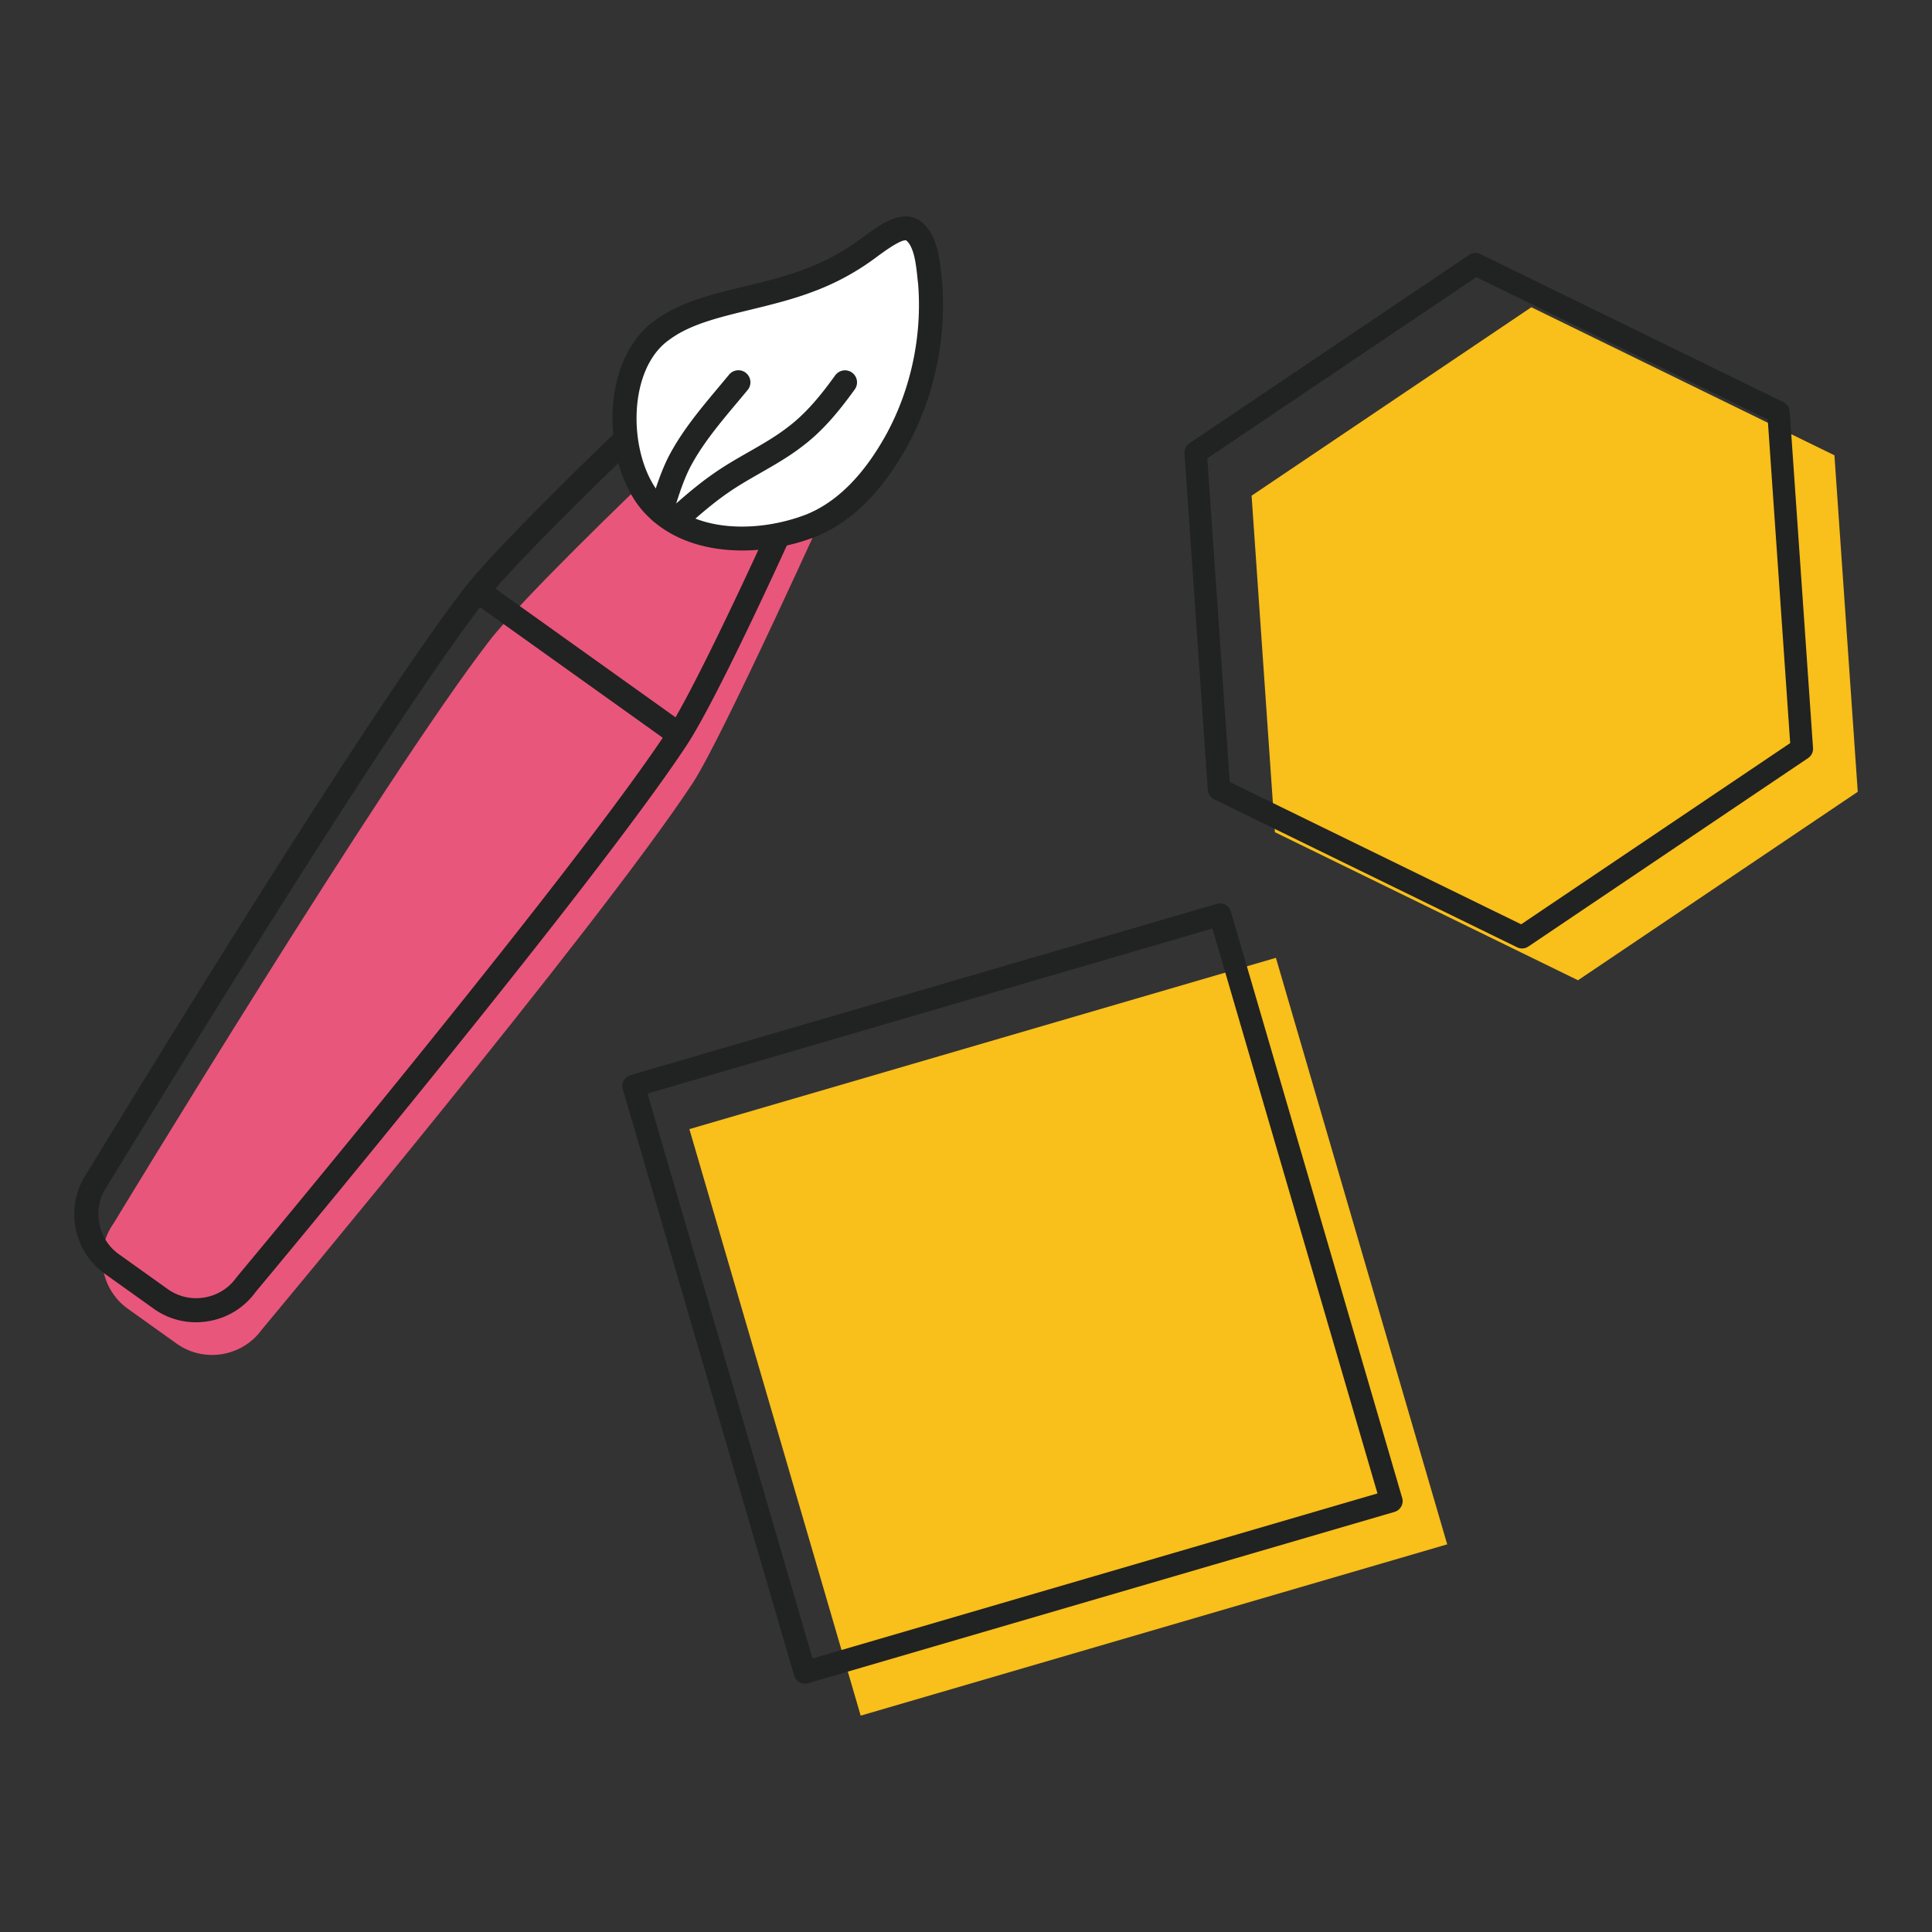 <svg xmlns="http://www.w3.org/2000/svg" viewBox="0 0 800 800" style="enable-background:new 0 0 800 800" xml:space="preserve"><rect x="0" y="0" width="800" height="800" fill="#333333" stroke="none"/><path transform="rotate(-16.281 442.41 553.571)" style="fill:#f9bf1a" d="M315.87 426.993h253.013v253.013H315.87z"/><path style="fill:#f9bf1a" d="M759.599 188.525 634.1 127.218l-115.843 78.037 9.656 139.343 125.499 61.307 115.842-78.037z"/><path style="fill:#212222" d="M333.296 697.172a4.797 4.797 0 0 1-2.239-.566 4.644 4.644 0 0 1-2.226-2.779l-70.95-242.857c-.724-2.463.698-5.045 3.161-5.77l242.856-70.949a4.678 4.678 0 0 1 3.544.382 4.644 4.644 0 0 1 2.226 2.779l70.949 242.856c.724 2.463-.698 5.045-3.162 5.77L334.6 696.987a4.93 4.93 0 0 1-1.304.185zm-65.18-244.358 68.341 233.925 233.925-68.341-68.341-233.925-233.925 68.341zM630.254 392.732a4.643 4.643 0 0 1-2.042-.474l-125.499-61.307a4.63 4.63 0 0 1-2.595-3.86l-9.656-139.343a4.618 4.618 0 0 1 2.042-4.176l115.843-78.036a4.64 4.64 0 0 1 4.637-.316l125.499 61.307a4.63 4.63 0 0 1 2.595 3.86l9.656 139.343a4.618 4.618 0 0 1-2.042 4.176l-115.843 78.036a4.622 4.622 0 0 1-2.595.79zm-121.046-68.947 120.677 58.949 111.39-75.033-9.287-133.982-120.677-58.949-111.39 75.033 9.287 133.982z"/><path style="fill:#e9567b" d="M345.035 203.86s-45.934 101.787-58.238 120.463C247.2 384.41 108.479 550.469 108.479 550.469c-8.1 11.338-24.002 13.992-35.34 5.893l-20.214-14.439c-11.338-8.1-13.992-24.002-5.893-35.34 0 0 111.754-184.416 155.567-241.177 13.818-17.901 63.356-65.254 63.356-65.254"/><path style="fill:#212222" d="M83.264 547.452a30.036 30.036 0 0 1-19.631-5.557l-20.214-14.439c-6.564-4.697-10.918-11.689-12.249-19.697-1.326-7.937.48-15.906 5.095-22.436 3.808-6.291 112.861-185.854 155.786-241.49 13.883-17.991 61.82-63.872 63.857-65.813a4.996 4.996 0 0 1 7.046.154 4.996 4.996 0 0 1-.154 7.046c-.492.474-49.428 47.302-62.855 64.695C156.812 305.82 45.809 488.795 44.701 490.63a4.504 4.504 0 0 1-.205.312c-3.144 4.401-4.376 9.791-3.481 15.176.895 5.385 3.814 10.078 8.215 13.222l20.214 14.439c4.401 3.144 9.792 4.39 15.176 3.481 5.385-.895 10.078-3.814 13.222-8.215.078-.105.157-.195.235-.3 1.39-1.656 138.985-166.545 177.98-225.697 11.958-18.142 40.468-80.829 40.764-81.473a4.97 4.97 0 0 1 6.596-2.468 4.97 4.97 0 0 1 2.468 6.596c-1.182 2.606-29.126 64.048-41.508 82.829-38.815 58.885-173.819 220.815-178.537 226.459-4.689 6.479-11.642 10.773-19.579 12.099-.996.168-1.981.278-2.983.347l-.014.015z"/><path style="fill:#212222" d="M281.063 308.817a4.977 4.977 0 0 1-3.24-.912l-80.855-57.758c-2.238-1.605-2.763-4.704-1.158-6.942a4.982 4.982 0 0 1 6.942-1.158l80.855 57.758c2.238 1.605 2.763 4.704 1.159 6.942a4.993 4.993 0 0 1-3.716 2.071l.013-.001z"/><path style="fill:#fff" d="M335.937 217.593c-21.066 8.215-51.221 8.659-66.821-10.254-14.466-17.899-15.104-56.452 5.041-70.632 6.556-4.905 14.408-7.686 22.254-9.928 12.747-3.572 25.935-5.898 38.336-10.595a99.074 99.074 0 0 0 25.199-13.72c5.028-3.608 13.252-10.259 18.19-6.94 5.809 4.437 6.151 14.769 6.992 21.633 1.791 22.317-2.926 45.096-13.586 64.78-8.179 14.932-19.589 29.079-35.439 35.588l-.179.083.013-.015z"/><path style="fill:#212222" d="M312.919 227.758c-17.76 1.222-36.143-3.301-47.642-17.247-9.086-11.247-13.395-29.547-10.998-46.663 1.921-13.721 7.94-24.788 16.962-31.168 7.447-5.562 16.223-8.521 23.818-10.689 4.481-1.259 9.043-2.367 13.438-3.435 8.189-1.996 16.658-4.054 24.495-7.033a94.703 94.703 0 0 0 23.983-13.04l1.391-1.018c6.037-4.415 15.153-11.085 22.575-6.078l.239.168c6.782 5.179 7.847 15.092 8.615 22.33.092.93.196 1.816.296 2.661l.015.212c1.869 23.248-3.161 47.24-14.175 67.558-10.435 19.045-23.191 31.766-37.924 37.816l-.138.052-.124.051c-7.528 2.943-16.101 4.923-24.826 5.523zm23.018-10.165zm38.771-118.075c-1.186.082-3.972 1.238-10.468 5.983-.473.345-.931.688-1.364 1.002a103.492 103.492 0 0 1-26.39 14.341c-8.378 3.172-17.153 5.308-25.635 7.381-4.325 1.049-8.789 2.137-13.09 3.34-6.719 1.923-14.456 4.512-20.607 9.12a.574.574 0 0 1-.122.079c-6.778 4.778-11.358 13.463-12.9 24.448-1.995 14.294 1.565 29.964 8.852 38.981 13.944 16.913 41.428 16.413 61.072 8.763l.11-.05c12.622-5.195 23.708-16.412 33.008-33.392 10.069-18.594 14.698-40.572 13.005-61.889-.102-.858-.206-1.759-.299-2.703-.567-5.351-1.352-12.645-4.602-15.343-.132-.062-.318-.092-.572-.074l.002.013z"/><path style="fill:#212222" d="M281.858 218.732a4.926 4.926 0 0 1-4.073-1.677 4.979 4.979 0 0 1 .439-7.023c5.362-4.738 11.132-9.731 17.375-14.033 4.574-3.208 9.513-6.045 14.291-8.771 5.882-3.369 11.45-6.561 16.404-10.42 7.902-5.962 14.072-13.805 19.563-21.403a4.996 4.996 0 0 1 6.959-1.117 4.983 4.983 0 0 1 1.117 6.959c-5.959 8.226-12.69 16.774-21.591 23.472-5.438 4.247-11.58 7.761-17.503 11.148-4.79 2.741-9.321 5.336-13.556 8.309-5.823 4.018-11.325 8.779-16.46 13.317a4.956 4.956 0 0 1-2.95 1.238l-.015.001z"/><path style="fill:#212222" d="M274.058 216.9a4.916 4.916 0 0 1-1.802-.216c-2.623-.812-4.106-3.604-3.294-6.227l.242-.811c2.063-6.709 4.197-13.637 7.46-20.216 5.503-10.733 13.395-20.142 21.01-29.233 1.416-1.686 2.818-3.371 4.206-5.041a4.985 4.985 0 1 1 7.685 6.351c-1.401 1.699-2.83 3.4-4.259 5.102-7.276 8.671-14.787 17.642-19.752 27.317-2.863 5.8-4.788 12.046-6.829 18.669l-.242.811a4.986 4.986 0 0 1-4.425 3.51v-.016z"/></svg>